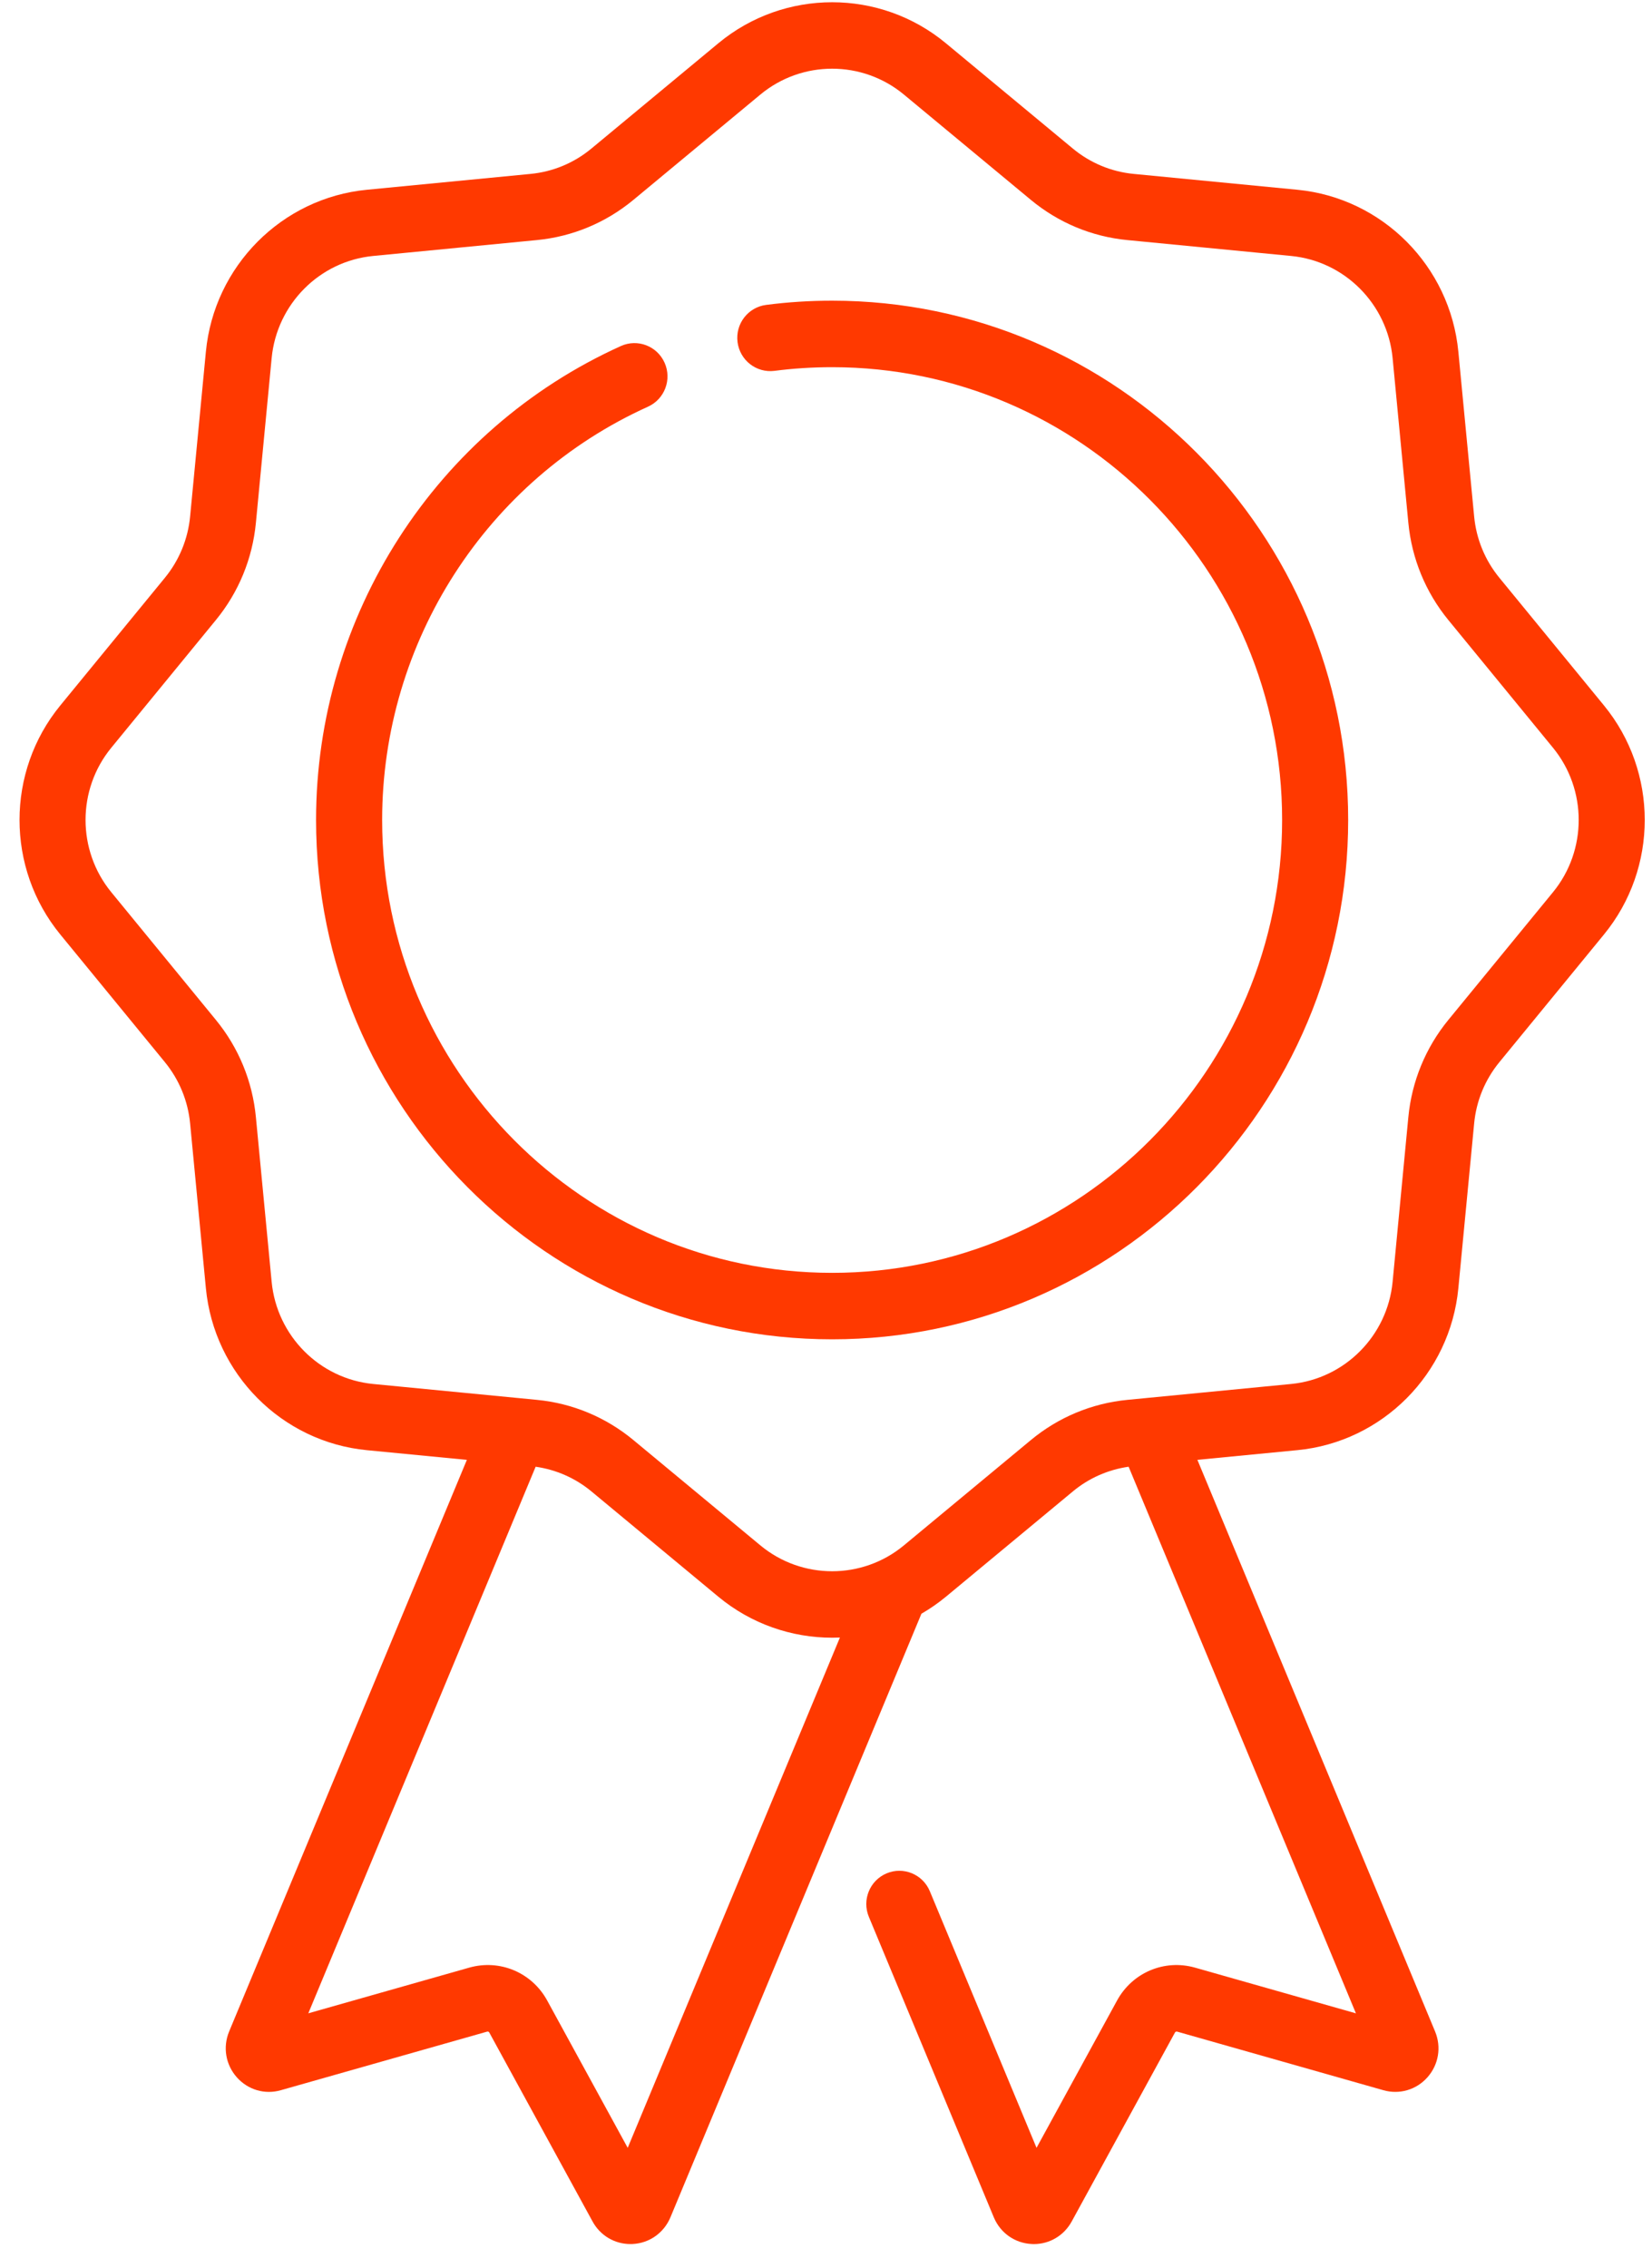 <svg width="59" height="81" viewBox="0 0 59 81" fill="none" xmlns="http://www.w3.org/2000/svg">
<path d="M57.285 25.194L53.549 20.634C53.036 20.008 52.724 19.25 52.648 18.443L52.084 12.561C51.792 9.504 49.374 7.072 46.337 6.777L40.491 6.211C39.689 6.134 38.936 5.82 38.314 5.304L33.782 1.545C31.428 -0.408 28.01 -0.408 25.655 1.545L21.123 5.304C20.502 5.82 19.749 6.134 18.946 6.211L13.1 6.777C10.063 7.072 7.646 9.504 7.353 12.561L6.79 18.443C6.713 19.25 6.401 20.008 5.889 20.634L2.153 25.194C0.212 27.563 0.212 31.003 2.153 33.372L5.889 37.932C6.401 38.559 6.713 39.316 6.79 40.123L7.353 46.005C7.646 49.062 10.063 51.494 13.1 51.789L16.674 52.135L8.183 72.55C7.953 73.106 8.057 73.731 8.455 74.182C8.852 74.632 9.456 74.811 10.03 74.646L17.397 72.554C17.429 72.545 17.46 72.559 17.474 72.585L21.163 79.334C21.438 79.837 21.95 80.14 22.515 80.14C22.542 80.14 22.568 80.139 22.596 80.138C23.192 80.108 23.708 79.745 23.944 79.185L32.908 57.63C33.212 57.454 33.505 57.252 33.783 57.022L38.315 53.263C38.888 52.786 39.575 52.485 40.308 52.38L48.426 71.901L42.681 70.269C41.588 69.959 40.444 70.441 39.896 71.441L37.019 76.704L33.208 67.539C32.956 66.934 32.265 66.649 31.664 66.902C31.063 67.155 30.779 67.851 31.031 68.455L35.496 79.192C35.73 79.745 36.245 80.108 36.842 80.138C36.87 80.139 36.896 80.141 36.923 80.141C37.487 80.141 38 79.837 38.275 79.334L41.963 72.586C41.978 72.559 42.01 72.546 42.041 72.554L49.406 74.646C49.981 74.81 50.586 74.632 50.983 74.182C51.38 73.731 51.484 73.107 51.253 72.549L42.764 52.134L46.337 51.788C49.374 51.494 51.792 49.062 52.084 46.005L52.648 40.122C52.724 39.315 53.036 38.559 53.549 37.932L57.285 33.372C59.226 31.003 59.226 27.563 57.285 25.194ZM22.418 76.704L19.541 71.44C18.994 70.44 17.848 69.959 16.756 70.269L11.011 71.9L19.13 52.38C19.863 52.485 20.549 52.786 21.123 53.262L25.655 57.022C26.833 57.998 28.276 58.486 29.719 58.486C29.812 58.486 29.904 58.484 29.997 58.48L22.418 76.704ZM55.464 31.862L51.728 36.422C50.915 37.414 50.421 38.615 50.298 39.895L49.736 45.778C49.551 47.705 48.027 49.239 46.111 49.425L40.976 49.923C40.956 49.924 40.935 49.926 40.915 49.929L40.265 49.992C38.993 50.115 37.8 50.612 36.814 51.43L32.282 55.189C30.797 56.421 28.641 56.421 27.156 55.189L22.624 51.43C21.638 50.612 20.445 50.114 19.173 49.992L18.52 49.928C18.501 49.926 18.484 49.925 18.465 49.923L13.327 49.425C11.411 49.239 9.887 47.705 9.702 45.778L9.139 39.896C9.017 38.615 8.523 37.414 7.709 36.422L3.974 31.862C2.749 30.368 2.749 28.198 3.974 26.704L7.709 22.144C8.523 21.152 9.017 19.951 9.139 18.671L9.702 12.788C9.887 10.86 11.411 9.326 13.327 9.141L19.173 8.574C20.445 8.451 21.638 7.954 22.624 7.136L27.156 3.377C27.898 2.761 28.809 2.453 29.719 2.453C30.629 2.453 31.539 2.761 32.282 3.377L36.814 7.136C37.8 7.954 38.993 8.452 40.265 8.574L46.111 9.141C48.027 9.326 49.551 10.86 49.736 12.788L50.298 18.671C50.421 19.951 50.915 21.152 51.728 22.144L55.464 26.704C56.688 28.199 56.688 30.368 55.464 31.862Z" fill="#FF3900"/>
<path d="M29.719 10.738C28.931 10.738 28.138 10.788 27.361 10.889C26.715 10.972 26.258 11.566 26.341 12.216C26.423 12.867 27.015 13.326 27.66 13.244C28.338 13.156 29.03 13.113 29.719 13.113C38.581 13.113 45.79 20.367 45.79 29.284C45.79 38.202 38.58 45.456 29.719 45.456C20.857 45.456 13.648 38.201 13.648 29.284C13.648 22.923 17.375 17.13 23.142 14.524C23.737 14.255 24.003 13.552 23.735 12.954C23.468 12.356 22.77 12.089 22.176 12.357C15.561 15.346 11.288 21.99 11.288 29.284C11.288 39.511 19.556 47.83 29.719 47.83C39.881 47.83 48.149 39.511 48.149 29.284C48.149 19.058 39.881 10.738 29.719 10.738Z" fill="#FF3900"/>
</svg>
